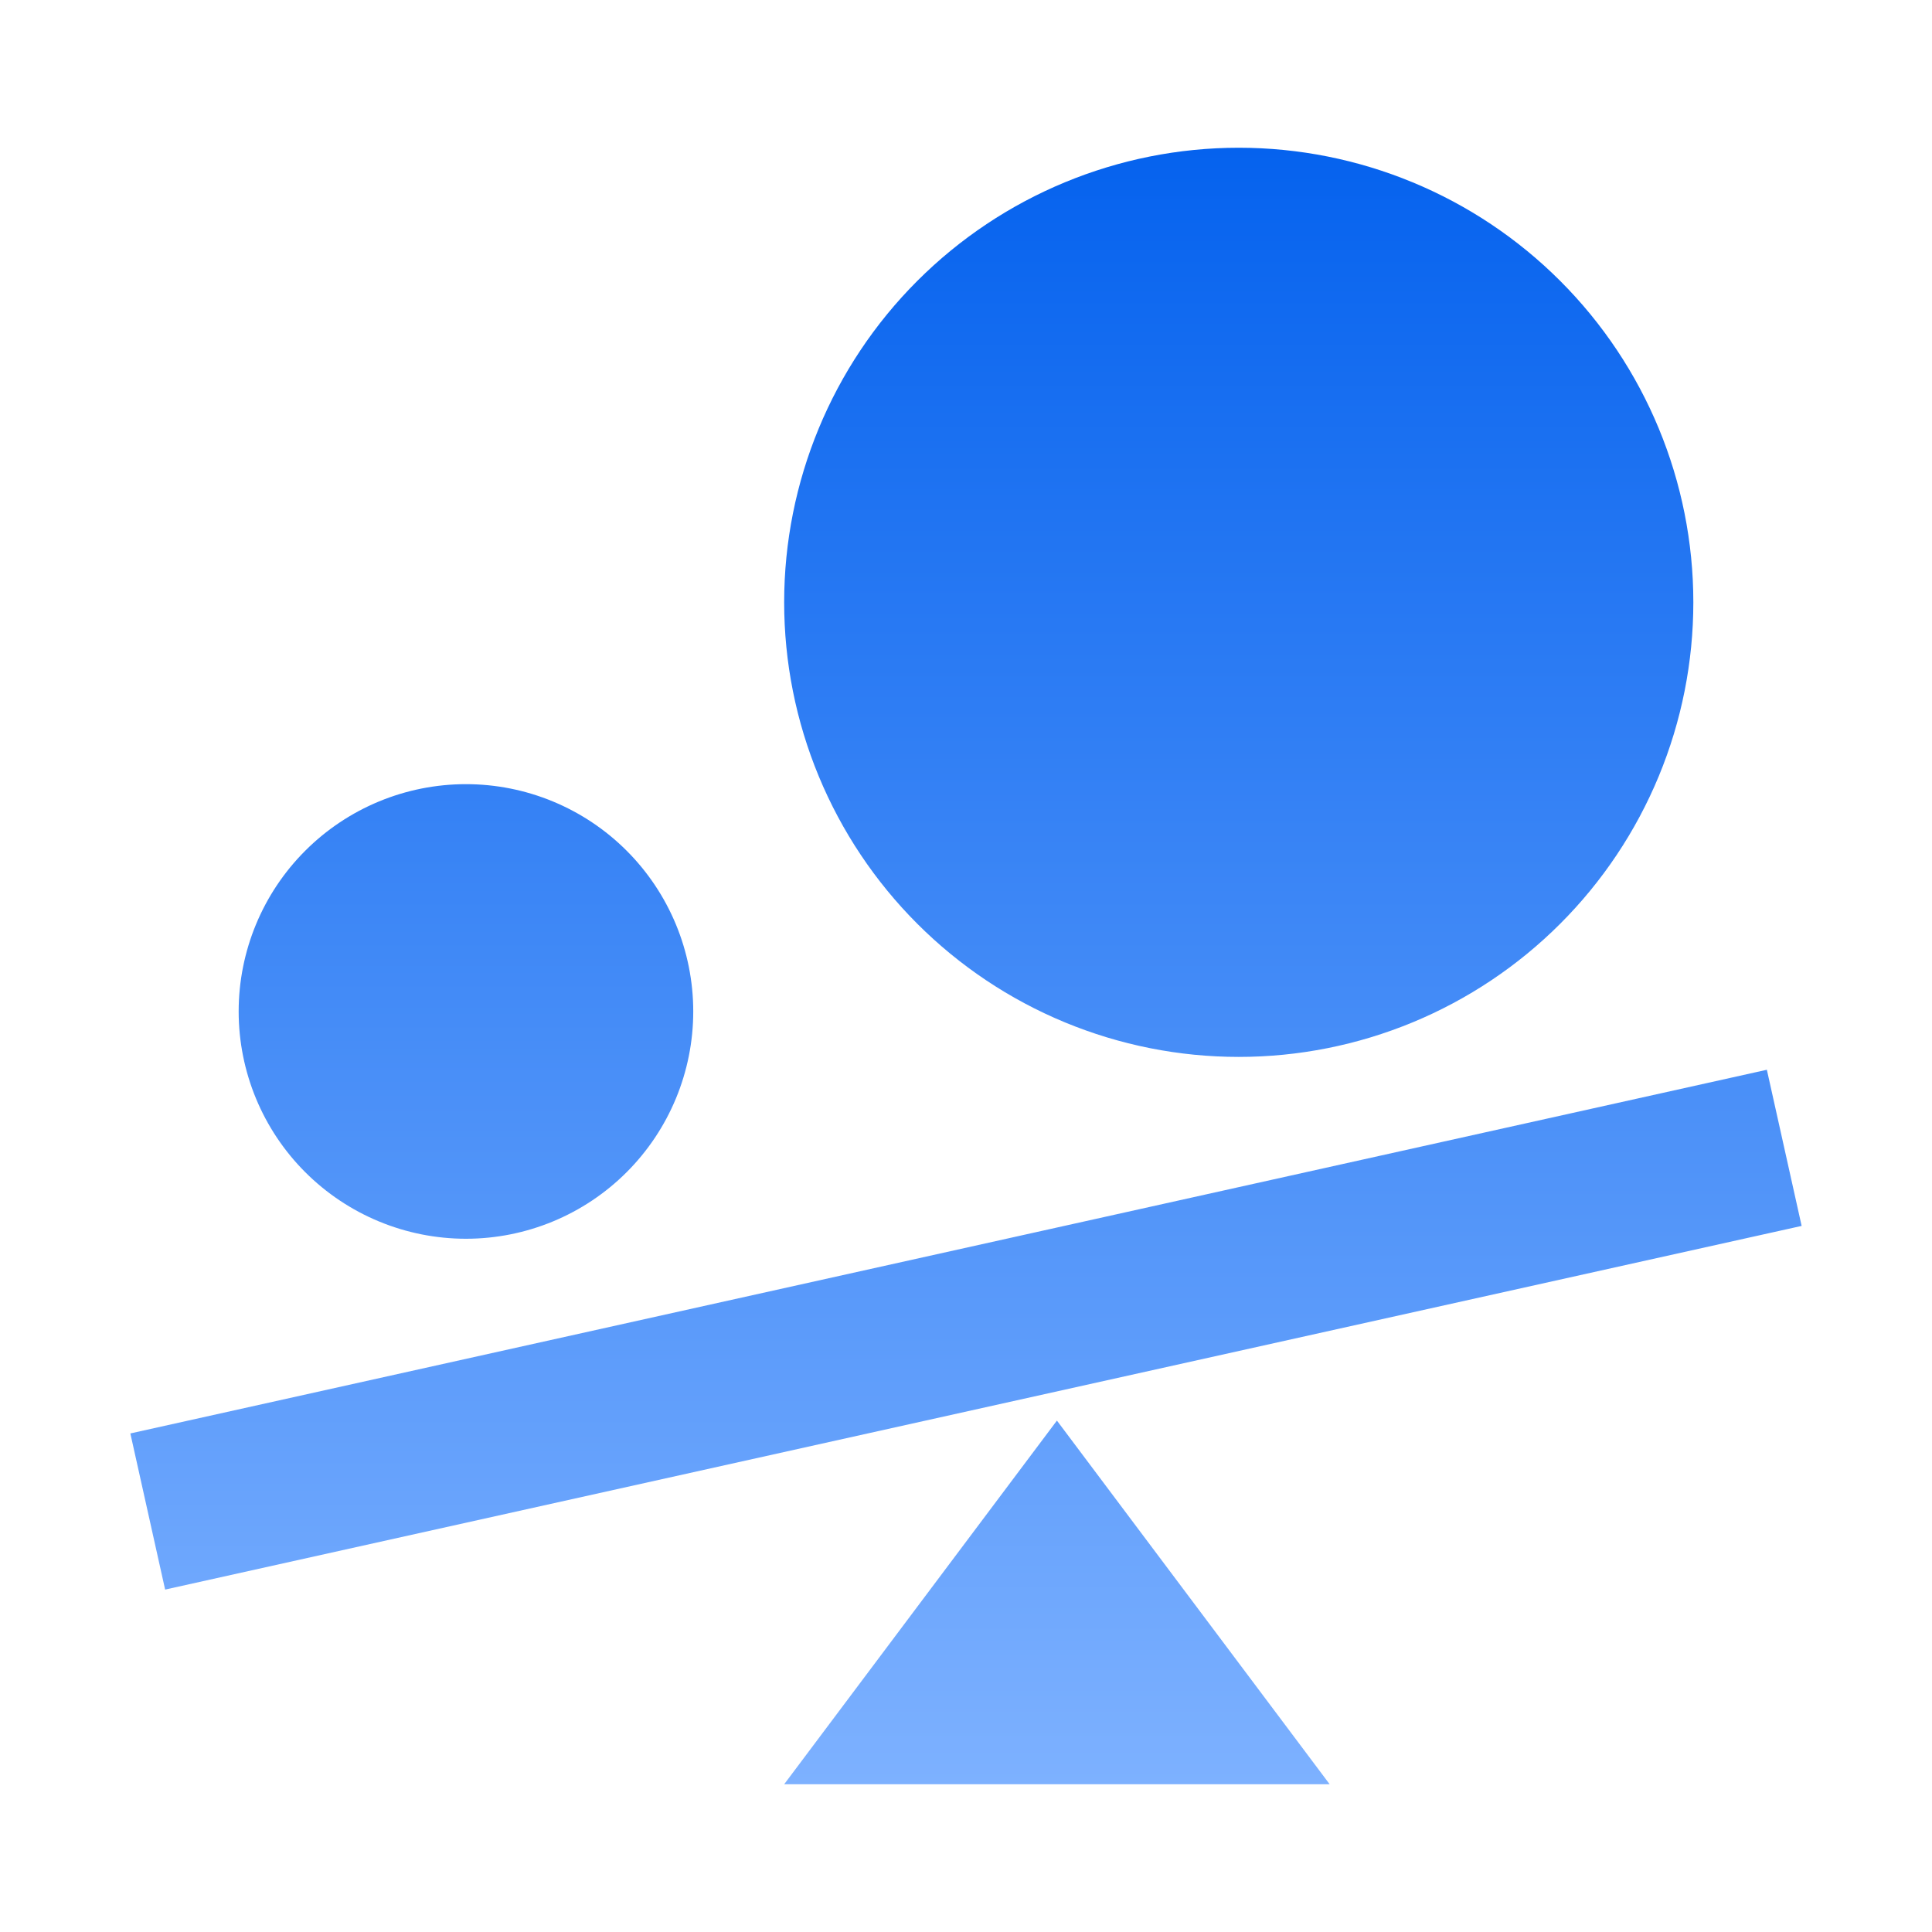 <svg width="141" height="141" viewBox="0 0 141 141" fill="none" xmlns="http://www.w3.org/2000/svg">
<path d="M123.582 43.959C123.582 48.316 122.724 52.63 121.057 56.655C119.39 60.68 116.946 64.337 113.865 67.418C110.784 70.499 107.127 72.943 103.102 74.61C99.077 76.277 94.763 77.135 90.406 77.135C86.049 77.135 81.735 76.277 77.71 74.61C73.684 72.943 70.027 70.499 66.946 67.418C63.866 64.337 61.422 60.68 59.755 56.655C58.087 52.63 57.229 48.316 57.229 43.959C57.229 35.16 60.725 26.721 66.946 20.5C73.168 14.278 81.607 10.782 90.406 10.782C99.205 10.782 107.643 14.278 113.865 20.5C120.087 26.721 123.582 35.16 123.582 43.959ZM50.594 73.818C50.594 78.217 48.846 82.436 45.735 85.547C42.624 88.658 38.405 90.406 34.006 90.406C29.606 90.406 25.387 88.658 22.276 85.547C19.165 82.436 17.418 78.217 17.418 73.818C17.418 69.418 19.165 65.199 22.276 62.088C25.387 58.977 29.606 57.229 34.006 57.229C38.405 57.229 42.624 58.977 45.735 62.088C48.846 65.199 50.594 69.418 50.594 73.818ZM131.486 89.469L12.051 116.01L9.513 104.614L128.948 78.073L131.486 89.469ZM57.229 130.218L77.135 103.676L97.041 130.218H57.229Z" fill="url(#paint0_linear_19_529)"/>
<defs>
<linearGradient id="paint0_linear_19_529" x1="70.5" y1="10.782" x2="70.5" y2="130.218" gradientUnits="userSpaceOnUse">
<stop stop-color="#0562EE"/>
<stop offset="1" stop-color="#7DB1FF"/>
</linearGradient>
</defs>
</svg>
